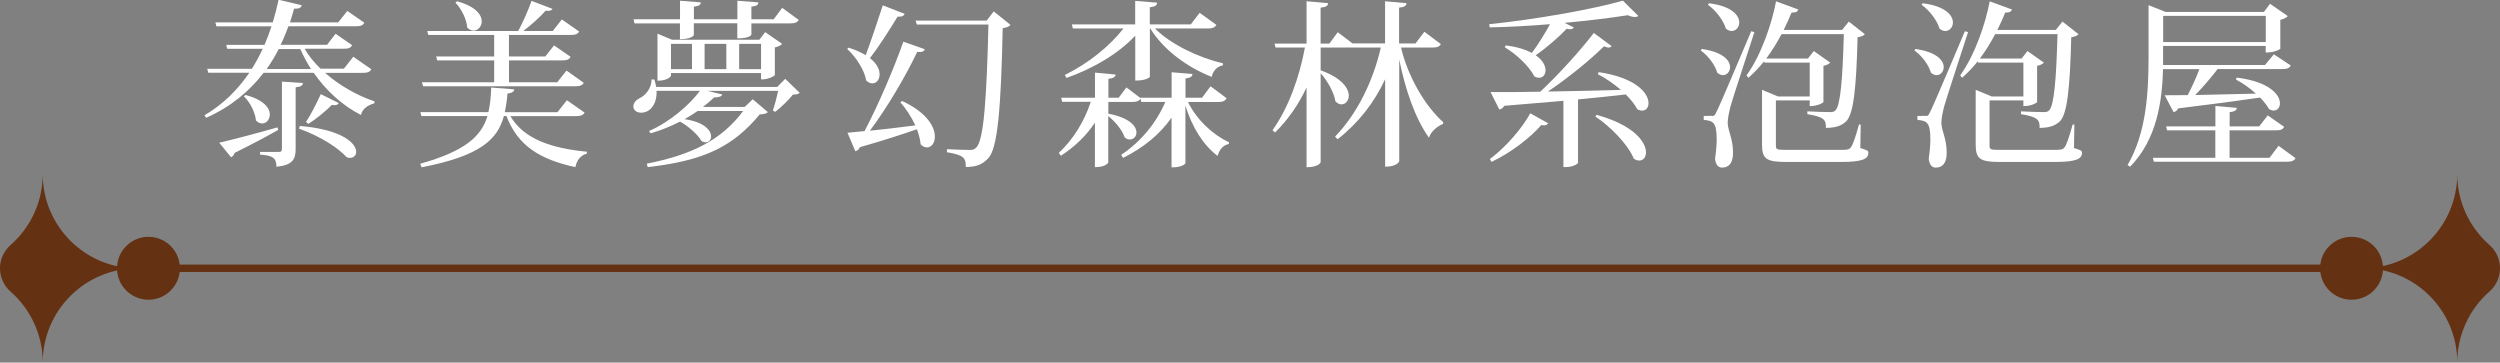 <?xml version="1.0" encoding="UTF-8"?><svg id="_層_2" xmlns="http://www.w3.org/2000/svg" viewBox="0 0 336.97 48.87"><rect x="0" y="0" width="336.97" height="48.87" fill="#808080" stroke="none"/><defs><style>.cls-1{fill:#fff;}.cls-2{fill:#653113;}.cls-3{fill:none;stroke:#653113;stroke-miterlimit:10;}</style></defs><g id="_層_1-2"><g><g><path class="cls-1" d="M50.05,9.34c-.19,.34-.48,.48-1.15,.48h-5.09c1.97,1.73,4.42,3.1,6.67,3.84l-.02,.26c-.91,.26-1.66,.79-1.8,1.58-2.47-1.25-4.7-3.26-6.38-5.69h-6.75c-1.87,2.45-4.39,4.58-7.75,6.07l-.22-.34c2.54-1.49,4.51-3.48,6.05-5.74h-5.54l-.14-.53h6.02c.55-.86,1.03-1.78,1.46-2.69h-4.78l-.14-.53h5.16c.36-.82,.67-1.66,.94-2.5h-7.42l-.14-.53h7.73c.31-1.01,.58-2.04,.79-3.05l3.12,.74c-.1,.36-.36,.48-1.03,.46-.17,.62-.36,1.22-.55,1.85h6.5l1.22-1.54,2.3,1.58c-.19,.34-.46,.48-1.13,.48h-9.1c-.31,.84-.65,1.68-1.06,2.5h6.26l1.15-1.49,2.23,1.54c-.19,.36-.46,.48-1.13,.48h-5.26c.53,.96,1.27,1.85,2.14,2.69h3.14l1.27-1.61,2.4,1.66Zm-20.5,9.89c1.44-.31,4.63-1.15,7.85-2.06l.1,.34c-1.3,.74-3.17,1.75-5.88,3.1-.1,.31-.24,.48-.48,.58l-1.58-1.94Zm3.53-6.43c2.5,.65,3.29,1.78,3.29,2.64,0,.67-.48,1.2-1.03,1.2-.29,0-.58-.12-.84-.41-.1-1.06-.79-2.47-1.63-3.24l.22-.19Zm4.92-1.8l2.83,.19c-.05,.34-.19,.48-.98,.58v8.28c0,1.32-.31,2.21-2.59,2.42,0-1.27-.62-1.51-2.21-1.63v-.36h2.52c.34,0,.43-.12,.43-.43V10.99Zm-.43-4.39c-.48,.94-1.01,1.82-1.63,2.69h5.98c-.55-.86-1.03-1.75-1.44-2.69h-2.9Zm2.86,10.37c5.78,.48,7.58,2.38,7.58,3.48,0,.48-.34,.82-.84,.82-.14,0-.29-.02-.46-.1-.96-1.1-3.36-2.76-6.41-3.84l.12-.36Zm.82-.55c.58-.86,1.34-2.33,1.99-3.74l2.42,1.2c-.1,.17-.24,.29-.55,.29-.1,0-.22-.02-.36-.05-.98,.96-2.18,1.94-3.19,2.57l-.31-.26Z"/><path class="cls-1" d="M78.8,15.17c-.19,.34-.48,.48-1.15,.48h-8.86c1.82,3.1,5.54,4.34,10.32,4.8l-.02,.26c-.82,.22-1.34,.86-1.54,1.82-4.8-1.06-7.73-2.86-9.29-6.89h-.34c-.86,3.17-3.19,5.38-11.09,6.91l-.19-.48c6.07-1.7,8.23-3.7,9.07-6.43h-8.91l-.14-.53h9.17c.24-1.01,.34-2.09,.38-3.31l3.1,.24c-.02,.29-.22,.48-.91,.58-.07,.89-.19,1.73-.36,2.5h7.1l1.27-1.61,2.38,1.66Zm-21.94-4.08h9.75v-2.95h-7.68l-.14-.53h7.82v-2.9h-8.88l-.14-.53h12.26c.65-1.2,1.37-2.86,1.8-4.06l2.83,1.08c-.12,.17-.29,.26-.62,.26-.07,0-.19,0-.31-.02-.74,.84-1.92,1.9-3.02,2.74h3.98l1.22-1.56,2.33,1.63c-.17,.31-.46,.46-1.13,.46h-8.33v2.9h4.9l1.18-1.49,2.23,1.54c-.19,.36-.48,.48-1.15,.48h-7.15v2.95h6.5l1.25-1.58,2.33,1.66c-.19,.31-.48,.46-1.15,.46h-20.5l-.17-.53ZM61.57,.17c2.54,.67,3.36,1.82,3.36,2.71,0,.7-.53,1.25-1.1,1.25-.29,0-.6-.14-.86-.43-.07-1.1-.79-2.54-1.58-3.34l.19-.19Z"/><path class="cls-1" d="M105.82,10.61l1.97,1.9c-.17,.19-.43,.22-.91,.24-.58,.72-1.63,1.75-2.4,2.33l-.31-.19c.22-.6,.53-1.78,.72-2.64h-9.53l1.99,.48c-.07,.26-.38,.38-1.1,.41-.43,.41-.94,.84-1.49,1.27h5.62l1.08-1.03,2.04,1.73c-.19,.19-.53,.29-1.1,.31-3.53,4.25-7.37,6.24-15.1,7.1l-.12-.46c6.05-1.2,10.06-3.17,12.99-7.1h-6.14c-.55,.38-1.15,.77-1.78,1.1,2.71,.38,3.6,1.54,3.6,2.33,0,.46-.31,.79-.74,.79-.17,0-.36-.05-.55-.17-.53-.91-1.8-2.02-2.9-2.62-1.22,.62-2.57,1.18-3.96,1.58l-.22-.31c2.81-1.22,5.47-3.53,6.87-5.42h-5.86c.1,1.78-.86,2.95-2.06,2.95-.6,0-1.06-.31-1.06-.86,0-.46,.38-.86,.84-1.1,.82-.36,1.63-1.39,1.61-2.52h.38c.12,.36,.19,.7,.24,1.01h16.32l1.08-1.1Zm-14.16-7.46h-6.14l-.12-.55h6.26V.1l2.81,.22c-.05,.34-.22,.48-.94,.58v1.7h5.86V.1l2.83,.22c-.02,.36-.22,.48-.94,.58v1.7h3l1.15-1.54,2.23,1.63c-.19,.31-.46,.46-1.1,.46h-5.28v1.49s-.07,.53-1.9,.53V3.14h-5.86v1.61s-.29,.53-1.87,.53V3.14Zm12.77,6.96c-.02,.17-.94,.58-1.56,.58h-.29v-.84h-12.14v.38s-.34,.65-1.82,.65V4.54l1.97,.82h11.76l.79-1.03,2.28,1.58c-.14,.19-.53,.38-.98,.48v3.72Zm-13.99-4.2v3.41h2.83v-3.41h-2.83Zm7.46,0h-2.93v3.41h2.93v-3.41Zm1.73,3.41h2.95v-3.41h-2.95v3.41Z"/><path class="cls-1" d="M114.39,6.43c.96,.29,1.7,.65,2.3,1.01,.7-1.9,1.58-4.51,2.3-6.72l2.95,1.15c-.12,.26-.34,.41-.96,.38-1.13,1.85-2.47,3.96-3.72,5.59,.96,.74,1.3,1.56,1.3,2.18,0,.72-.43,1.22-.98,1.22-.26,0-.55-.12-.82-.38-.24-1.39-1.39-3.22-2.57-4.25l.19-.19Zm10.25,.22c-.1,.29-.38,.41-1.01,.34-1.44,3.05-3.91,7.32-6.38,10.63,1.73-.17,3.89-.43,6.12-.72-.53-1.15-1.27-2.3-2.02-3.1l.24-.19c3.36,1.56,4.42,3.5,4.42,4.8,0,.89-.48,1.46-1.06,1.46-.29,0-.58-.12-.86-.41-.05-.62-.24-1.32-.5-2.04-1.87,.65-4.34,1.46-7.68,2.42-.14,.31-.38,.48-.62,.55l-1.06-2.5,2.3-.22c1.92-3.65,3.98-8.5,5.23-12.05l2.88,1.01Zm9.31-5.11l2.26,1.82c-.19,.19-.48,.36-1.06,.43-.22,10.73-.67,16.27-1.97,17.57-.79,.79-1.46,1.13-3,1.15,0-1.15-.17-1.61-2.54-1.99v-.41c.94,.05,2.35,.1,3.05,.1,.46,0,.62-.05,.91-.34,1.01-.98,1.39-6.72,1.63-16.56h-9.65l-.17-.53h9.58l.96-1.25Z"/><path class="cls-1" d="M165.32,13.27c-.22,.34-.5,.48-1.13,.48h-4.06c1.2,2.45,3.41,4.46,5.52,5.42l-.02,.24c-.72,.14-1.27,.7-1.51,1.61-1.92-1.46-3.43-3.82-4.34-6.79v7.78s-.29,.55-1.87,.55v-6.7c-1.56,2.23-3.79,4.06-6.53,5.42l-.26-.41c2.71-1.8,4.75-4.34,5.95-7.13h-3.24l-.1-.43c-.19,.29-.48,.43-1.08,.43h-3.26v1.58c2.88,.55,3.79,1.7,3.79,2.54,0,.55-.41,.94-.89,.94-.22,0-.46-.07-.7-.29-.31-.96-1.3-2.16-2.21-2.86v6.26s-.26,.62-1.8,.62v-6c-1.15,1.75-2.71,3.24-4.58,4.46l-.29-.38c1.99-1.85,3.46-4.3,4.32-6.89h-3.86l-.14-.55h4.56v-3.38l2.79,.26c-.05,.31-.26,.48-.98,.58v2.54h1.39l1.03-1.39,1.9,1.44v-.05h4.2v-3.43l2.81,.24c-.02,.34-.24,.5-.94,.6v2.59h2.23l1.15-1.54,2.16,1.61Zm-12.31-8.45c-2.28,2.42-5.57,4.37-9.26,5.69l-.22-.41c3.19-1.56,6.05-3.89,7.9-6.26h-6.82l-.14-.55h8.54V.12l2.95,.24c-.02,.36-.26,.55-.98,.62V3.29h5.52l1.2-1.56,2.26,1.63c-.19,.31-.48,.48-1.15,.48h-7.13c2.16,2.18,5.98,3.96,9.17,4.7l-.02,.26c-.74,.14-1.32,.7-1.51,1.56-3.24-1.27-6.46-3.58-8.28-6.53h-.05v6.53s-.34,.5-1.97,.5V4.83Z"/><path class="cls-1" d="M194.22,5.93c-.19,.34-.48,.48-1.13,.48h-4.25c.89,3.79,3.17,7.82,5.69,10.06l-.02,.22c-.82,.36-1.63,1.01-1.9,1.87-1.92-2.66-3.24-6.7-4.01-10.54v13.73s-.29,.72-1.9,.72V10.68c-1.46,3.14-3.6,5.9-6.41,8.09l-.34-.36c3.05-3.14,5.14-7.56,6.17-12h-4.34v-.02c-.14,.02-.29,.02-.48,.02h-3.29v3.07c2.88,1.03,3.79,2.45,3.79,3.41,0,.7-.46,1.18-.98,1.18-.26,0-.55-.12-.82-.41-.19-1.2-1.08-2.78-1.99-3.79v12s-.24,.67-1.9,.67V11.79c-1.06,2.26-2.47,4.32-4.25,6.07l-.34-.31c2.16-3.02,3.62-7.13,4.37-11.14h-3.96l-.14-.53h4.32V.17l2.9,.26c-.02,.34-.24,.53-1.01,.6V5.88h1.18l1.13-1.54,1.99,1.51h4.39V.17l2.9,.26c-.05,.34-.26,.53-1.01,.6V5.86h2.21l1.2-1.58,2.21,1.66Z"/><path class="cls-1" d="M212.14,3.7c-.12,.17-.26,.24-.5,.24-.12,0-.26-.02-.46-.07-1.03,1.08-2.64,2.5-4.18,3.58,.96,.67,1.32,1.42,1.32,2.02s-.36,1.01-.86,1.01c-.19,0-.43-.05-.65-.19-.7-1.39-2.5-3.05-3.98-3.91l.12-.26c1.56,.19,2.71,.58,3.53,1.01,.86-1.15,1.75-2.62,2.45-3.87-2.71,.22-5.5,.38-8.14,.43l-.05-.43c6.1-.62,13.9-1.99,18-3.17l2.09,2.06c-.12,.1-.26,.14-.48,.14-.24,0-.55-.07-.94-.24-2.4,.38-5.38,.74-8.52,1.03l1.25,.62Zm-3.48,12.91c-.1,.17-.24,.29-.53,.29-.12,0-.24-.02-.38-.05-1.44,1.66-4.03,3.7-6.7,4.97l-.24-.38c2.21-1.63,4.42-4.25,5.45-6.17l2.4,1.34Zm8.57-10.39c-.1,.12-.24,.19-.41,.19s-.38-.05-.62-.17c-1.87,1.85-4.78,4.22-7.56,6.1,2.9-.05,6.29-.12,9.84-.22-.98-.84-2.09-1.61-3.1-2.11l.1-.29c5.11,.77,6.72,2.88,6.72,4.18,0,.6-.34,1.01-.86,1.01-.19,0-.41-.05-.65-.19-.34-.65-.89-1.32-1.56-1.99-1.82,.22-3.96,.43-6.43,.67v8.54c0,.12-.65,.58-1.63,.58h-.34V13.59c-2.35,.19-4.99,.43-7.97,.67-.17,.29-.43,.46-.67,.5l-1.18-2.35c1.97,.02,4.46,0,6.7-.05,2.54-2.38,5.42-5.57,7.22-7.92l2.4,1.78Zm-2.04,9.26c5.09,1.39,6.67,3.7,6.67,5.06,0,.67-.38,1.1-.91,1.1-.22,0-.48-.07-.74-.26-.79-1.94-3.19-4.37-5.18-5.67l.17-.24Z"/><path class="cls-1" d="M229.37,6.6c2.9,.41,3.82,1.56,3.82,2.45,0,.6-.43,1.08-.96,1.08-.24,0-.5-.1-.77-.34-.29-1.06-1.25-2.3-2.21-2.98l.12-.22Zm1.34,9.03c.31,0,.41,0,.62-.5,.19-.34,.46-.86,4.71-10.92l.43,.12c-.98,3.07-2.9,8.83-3.24,10.08-.19,.79-.36,1.58-.36,2.18,.05,1.1,.72,2.11,.72,3.98s-.98,2.02-1.51,2.02c-.48,0-.84-.41-.91-1.2,.14-.96,.22-1.85,.22-2.59,0-2.35-.5-2.52-1.75-2.64v-.53c.82,0,1.08-.02,1.08-.02v.02Zm-.36-15.19c3.07,.38,4.08,1.63,4.08,2.59,0,.65-.46,1.15-1.03,1.15-.24,0-.5-.1-.77-.31-.34-1.15-1.39-2.5-2.42-3.22l.14-.22Zm20.45,16.35l-.05,3.17c.96,.29,1.08,.34,1.08,.65,0,.79-.77,1.22-3.65,1.22h-7.37c-2.69,0-3.31-.38-3.31-2.33v-7.39l2.16,.89h4.27v-4.56h-6.1l-.05-.17c-.65,.79-1.34,1.54-2.11,2.21l-.26-.31c2.02-2.81,3.43-7.06,3.98-9.99l3,1.1c-.1,.29-.31,.43-.91,.41-.29,.72-.65,1.54-1.06,2.35h7.87l.91-1.13,2.16,1.7c-.17,.19-.46,.34-.98,.41-.17,6.82-.53,10.44-1.58,11.38-.67,.58-1.37,.82-2.69,.84,.05-1.08-.26-1.49-2.5-1.85v-.38c.91,.05,2.4,.1,3,.1,.41,0,.58-.02,.79-.24,.67-.65,.96-4.18,1.13-10.27h-8.4c-.58,1.1-1.27,2.23-2.06,3.29h5.62l.79-1.01,2.21,1.56c-.14,.17-.48,.36-.91,.43v4.9s-.58,.53-1.85,.53v-.77h-4.56v6c0,.62,.05,.67,1.39,.67h7.46c.7,0,1.03-.02,1.27-.36,.24-.31,.6-1.3,1.08-3.05h.22Z"/><path class="cls-1" d="M258.17,6.6c2.9,.41,3.82,1.56,3.82,2.45,0,.6-.43,1.08-.96,1.08-.24,0-.5-.1-.77-.34-.29-1.06-1.25-2.3-2.21-2.98l.12-.22Zm1.34,9.03c.31,0,.41,0,.62-.5,.19-.34,.46-.86,4.71-10.92l.43,.12c-.98,3.07-2.9,8.83-3.24,10.08-.19,.79-.36,1.58-.36,2.18,.05,1.1,.72,2.11,.72,3.98s-.98,2.02-1.51,2.02c-.48,0-.84-.41-.91-1.2,.14-.96,.22-1.85,.22-2.59,0-2.35-.5-2.52-1.75-2.64v-.53c.82,0,1.08-.02,1.08-.02v.02Zm-.36-15.19c3.07,.38,4.08,1.63,4.08,2.59,0,.65-.46,1.15-1.03,1.15-.24,0-.5-.1-.77-.31-.34-1.15-1.39-2.5-2.42-3.22l.14-.22Zm20.45,16.35l-.05,3.17c.96,.29,1.08,.34,1.08,.65,0,.79-.77,1.22-3.65,1.22h-7.37c-2.69,0-3.31-.38-3.31-2.33v-7.39l2.16,.89h4.27v-4.56h-6.1l-.05-.17c-.65,.79-1.34,1.54-2.11,2.21l-.26-.31c2.02-2.81,3.43-7.06,3.98-9.99l3,1.1c-.1,.29-.31,.43-.91,.41-.29,.72-.65,1.54-1.06,2.35h7.87l.91-1.13,2.16,1.7c-.17,.19-.46,.34-.98,.41-.17,6.82-.53,10.44-1.58,11.38-.67,.58-1.37,.82-2.69,.84,.05-1.08-.26-1.49-2.5-1.85v-.38c.91,.05,2.4,.1,3,.1,.41,0,.58-.02,.79-.24,.67-.65,.96-4.18,1.13-10.27h-8.4c-.58,1.1-1.27,2.23-2.06,3.29h5.62l.79-1.01,2.21,1.56c-.14,.17-.48,.36-.91,.43v4.9s-.58,.53-1.85,.53v-.77h-4.56v6c0,.62,.05,.67,1.39,.67h7.46c.7,0,1.03-.02,1.27-.36,.24-.31,.6-1.3,1.08-3.05h.22Z"/><path class="cls-1" d="M291.77,12.84c.77,0,1.82,0,3.1-.02,.55-1.03,1.18-2.4,1.58-3.5h-4.9c-.12,4.25-.79,9.43-4.44,13.15l-.34-.22c2.57-4.44,2.83-9.84,2.83-14.76V.7l2.3,.91h13.25l.82-1.1,2.4,1.66c-.17,.19-.55,.41-1.01,.5v3.91s-.6,.5-1.97,.5v-.89h-13.83v2.57h13.73l1.2-1.44,2.28,1.51c-.19,.34-.48,.48-1.15,.48h-8.71c-.91,1.18-2.04,2.5-3.02,3.5l8.18-.19c-.84-.77-1.82-1.44-2.69-1.9l.1-.26c4.44,.55,5.83,2.33,5.83,3.46,0,.58-.34,.98-.84,.98-.19,0-.41-.07-.62-.19-.29-.5-.72-1.06-1.22-1.56-2.57,.38-6.12,.86-11.04,1.46-.14,.31-.38,.46-.62,.5l-1.2-2.28Zm15.36,6.82l2.28,1.66c-.19,.34-.48,.48-1.18,.48h-17.91l-.14-.53h8.42v-3.7h-6.5l-.14-.53h6.65v-2.76l2.88,.26c-.02,.34-.26,.48-.96,.58v1.92h3.98l1.15-1.49,2.21,1.54c-.17,.36-.46,.48-1.13,.48h-6.22v3.7h5.38l1.22-1.61Zm-1.73-17.52h-13.83v3.53h13.83V2.14Z"/></g><g><g><path class="cls-2" d="M5.76,48.87c0-3.8-1.67-7.21-4.31-9.54-1.94-1.7-1.94-4.63,0-6.33,2.64-2.33,4.31-5.74,4.31-9.54,0,7.02,5.7,12.71,12.71,12.71-7.01,0-12.71,5.69-12.71,12.71Z"/><path class="cls-2" d="M24.25,36.16c0,2.34-1.9,4.24-4.24,4.24s-4.24-1.9-4.24-4.24,1.9-4.24,4.24-4.24,4.24,1.9,4.24,4.24Z"/></g><line class="cls-3" x1="20.01" y1="36.16" x2="316.96" y2="36.16"/><g><path class="cls-2" d="M331.21,23.45c0,3.8,1.67,7.21,4.31,9.54,1.94,1.7,1.94,4.63,0,6.33-2.64,2.33-4.31,5.74-4.31,9.54,0-7.02-5.7-12.71-12.71-12.71,7.01,0,12.71-5.69,12.71-12.71Z"/><path class="cls-2" d="M312.72,36.16c0-2.34,1.9-4.24,4.24-4.24s4.24,1.9,4.24,4.24-1.9,4.24-4.24,4.24-4.24-1.9-4.24-4.24Z"/></g></g></g></g></svg>
